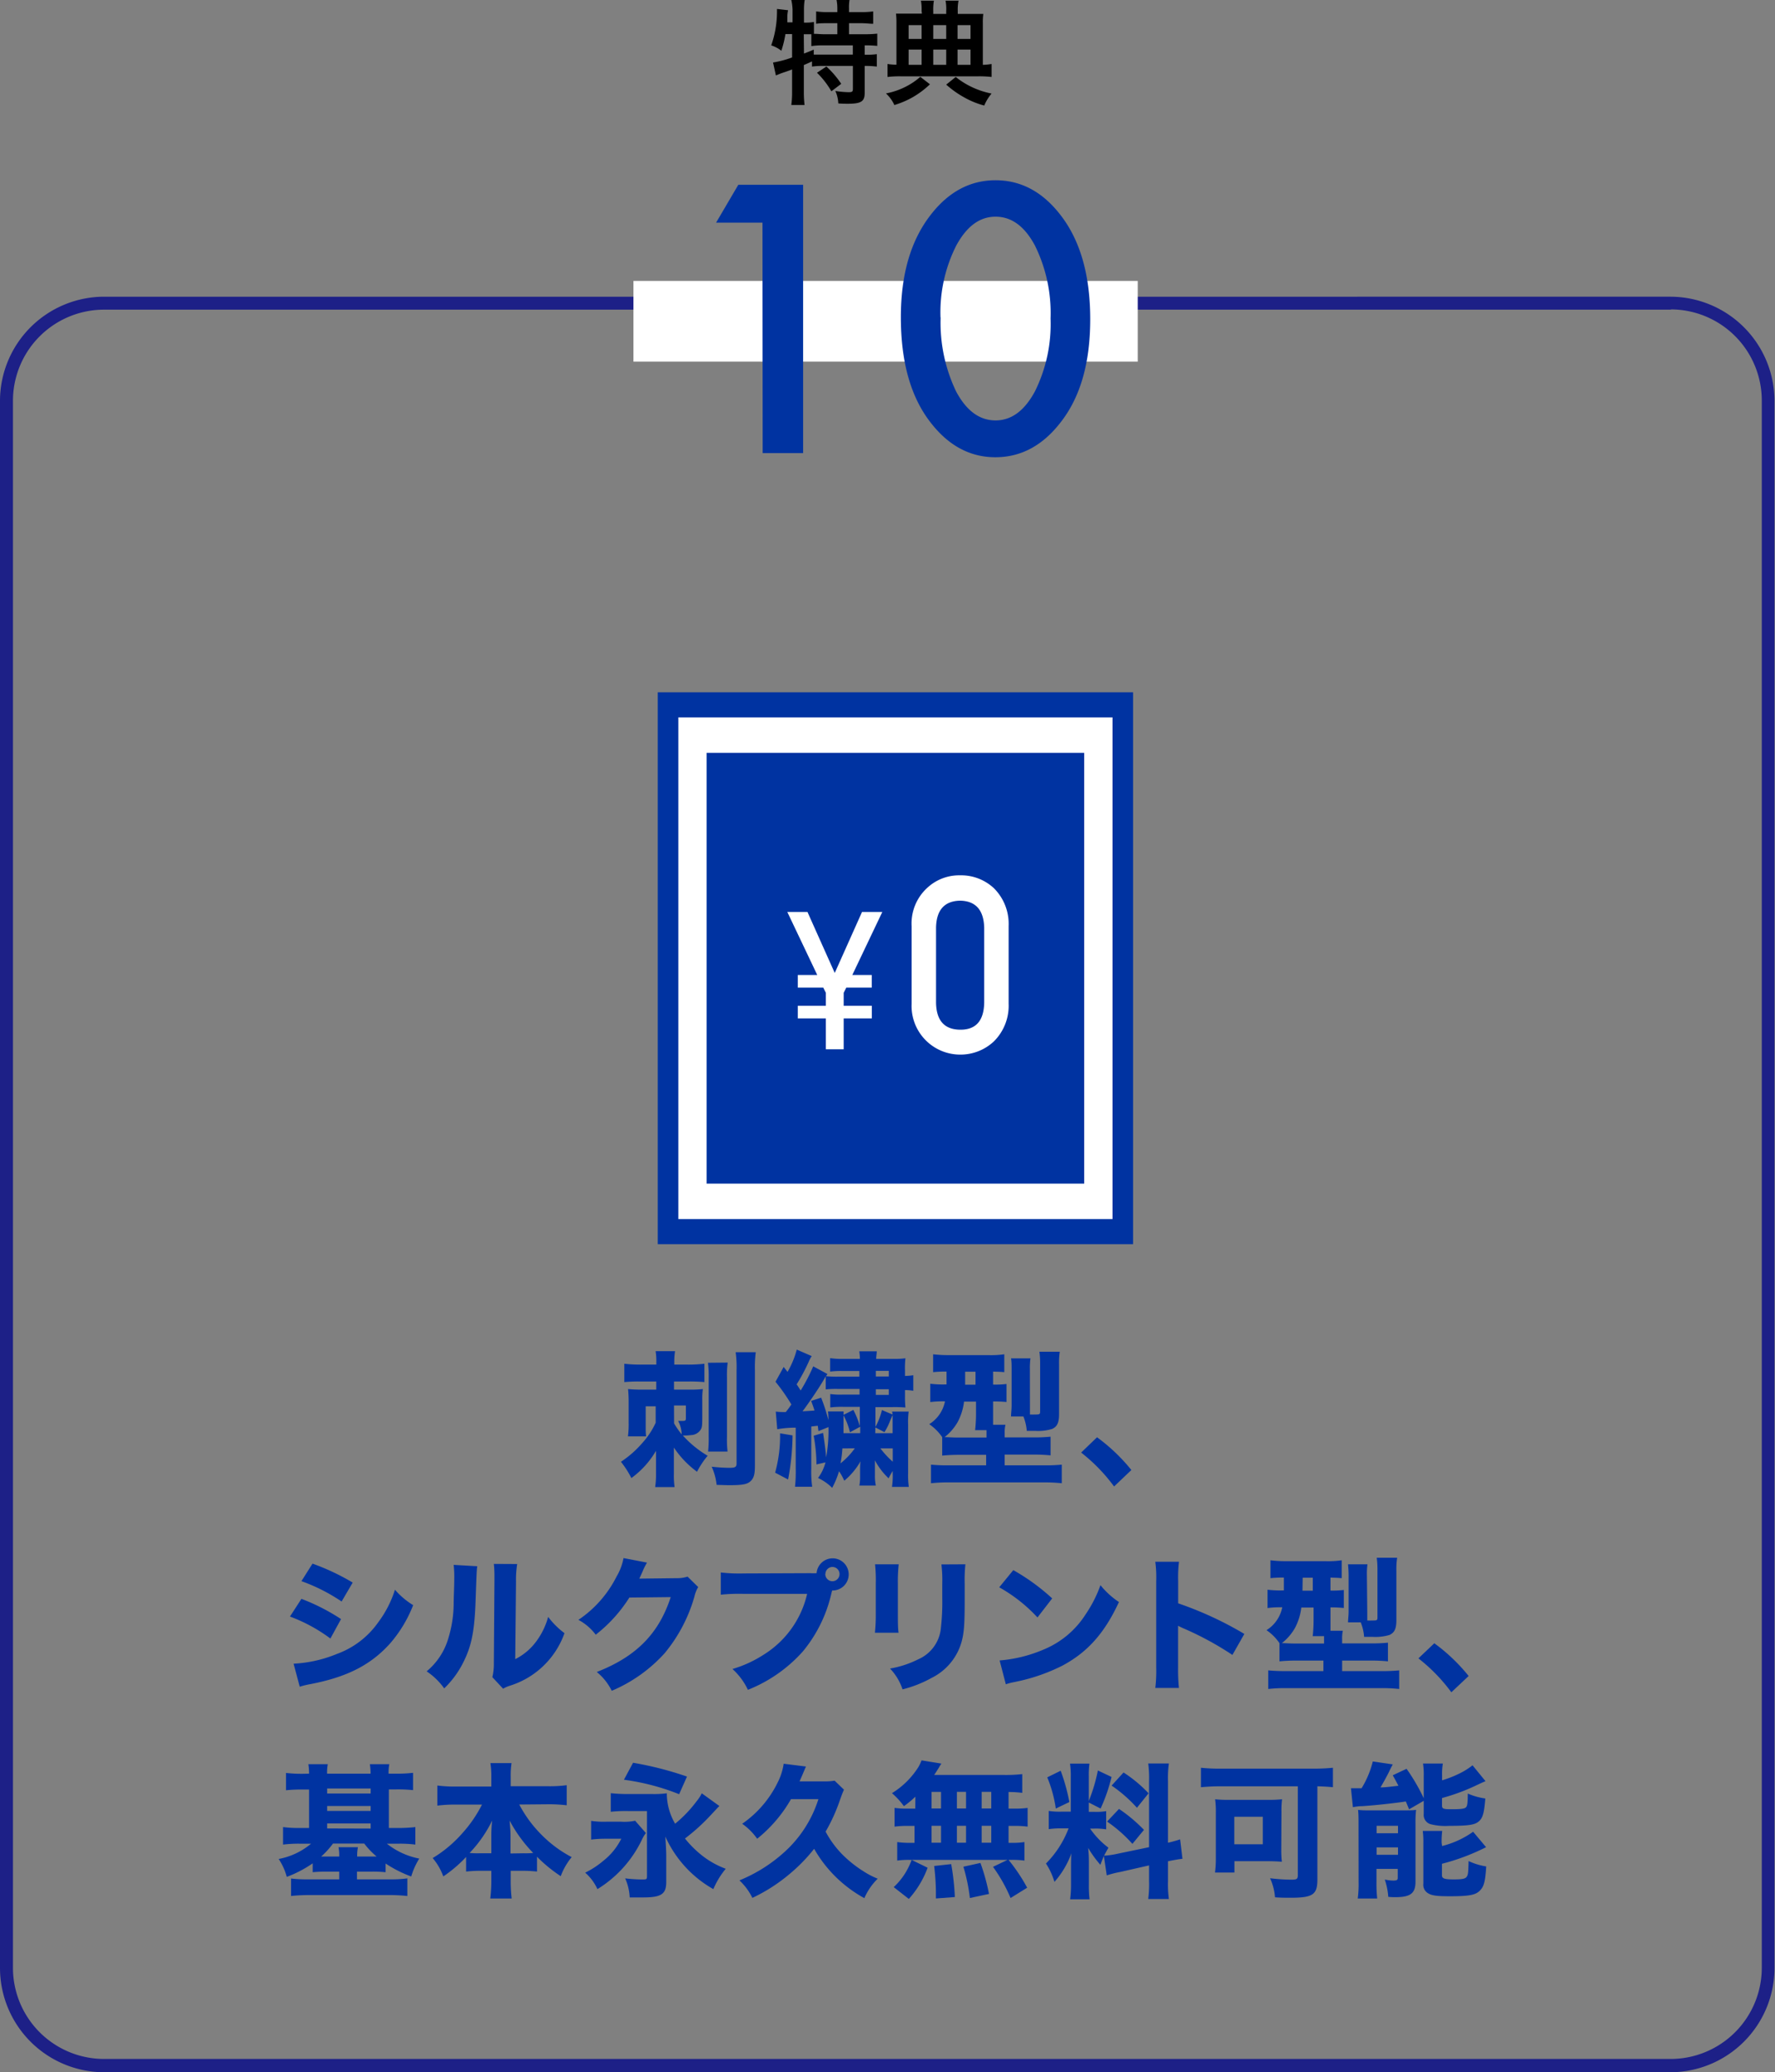 <svg xmlns="http://www.w3.org/2000/svg" viewBox="0 0 273.88 319.6"><rect x="0" y="0" width="273.88" height="319.6" fill="#808080" stroke="none"/><defs><style>.cls-1{fill:#1d2087;}.cls-2{fill:#fff;}.cls-3{fill:#0033a1;}</style></defs><title>10</title><g id="レイヤー_2" data-name="レイヤー 2"><g id="text"><path class="cls-1" d="M257.84,47.72a14.06,14.06,0,0,1,14,14V303.55a14.06,14.06,0,0,1-14,14H16a14.06,14.06,0,0,1-14-14V61.76a14.06,14.06,0,0,1,14-14h241.8m0-2H16a16.09,16.09,0,0,0-16,16V303.55A16.09,16.09,0,0,0,16,319.6h241.8a16.09,16.09,0,0,0,16-16.05V61.76a16.09,16.09,0,0,0-16-16Z"/><rect class="cls-2" x="97.74" y="43.33" width="77.81" height="12.45"/><path d="M121.19,5.26a16.33,16.33,0,0,1-.63,2.57A4.79,4.79,0,0,0,119,7a15.86,15.86,0,0,0,.89-5.19c0-.1,0-.23,0-.43l1.71.2a4.6,4.6,0,0,0-.11.9l0,.26,0,.71h.8V1.43A8.19,8.19,0,0,0,122.1,0h2.06a8.66,8.66,0,0,0-.11,1.43V3.49h.14a7.38,7.38,0,0,0,1.4-.1V5.22c.54,0,1,.06,1.61.06h2V3.58h-1.47c-.71,0-1.27,0-1.8.09V1.76a12.42,12.42,0,0,0,1.8.11h1.47V1.33A6.67,6.67,0,0,0,129.08,0h2A7.11,7.11,0,0,0,131,1.31v.56h1.89a13.14,13.14,0,0,0,1.84-.11V3.67c-.53,0-1.09-.09-1.84-.09H131v1.7h2.36a18.51,18.51,0,0,0,2-.09V7.08A14.8,14.8,0,0,0,133.52,7h-.1V8.44h.16a10.52,10.52,0,0,0,1.71-.09v1.92a12.4,12.4,0,0,0-1.71-.1h-.16v4.17c0,1.31-.56,1.66-2.59,1.66-.29,0-.94,0-1.48-.05a5.16,5.16,0,0,0-.46-1.92,15,15,0,0,0,2.05.19c.56,0,.66-.09.66-.52V10.17H127a10.85,10.85,0,0,0-1.71.1v-.8c-.49.23-.8.37-1.26.56v4.16a17.06,17.06,0,0,0,.11,2H122.1a14.5,14.5,0,0,0,.12-2V10.71c-.42.16-.8.3-1.17.42a13.79,13.79,0,0,0-1.33.51l-.44-2a15.68,15.68,0,0,0,2.94-.78V5.26Zm2.86,3c.69-.26.91-.35,1.51-.61v.77c.41,0,.91,0,1.68,0h4.35V7h-4.4a11.46,11.46,0,0,0-2,.11V5.28c-.38,0-.61,0-.89,0h-.28Zm3.46,2a14.24,14.24,0,0,1,2.29,2.67l-1.52,1.15a13,13,0,0,0-2.22-2.86Z"/><path d="M143.49,13A13.93,13.93,0,0,1,140.82,15,13.88,13.88,0,0,1,138,16.2a5.56,5.56,0,0,0-1.3-1.79,11.19,11.19,0,0,0,2.85-.94A10.58,10.58,0,0,0,142,11.85ZM142.2,1.69A7.74,7.74,0,0,0,142.1.1h2a8.22,8.22,0,0,0-.1,1.61v.44h2V1.71a7,7,0,0,0-.1-1.61h2a7,7,0,0,0-.12,1.59v.46H150c.84,0,1.35,0,1.72,0a9.67,9.67,0,0,0-.07,1.48V10A9.65,9.65,0,0,0,153,9.87v2a16.5,16.5,0,0,0-2.06-.1h-12a15.94,15.94,0,0,0-2,.1v-2a9.62,9.62,0,0,0,1.38.11V3.56a12.07,12.07,0,0,0-.07-1.46c.51,0,.94,0,1.69,0h2.31Zm0,2.19h-2V6h2Zm0,3.77h-2V10h2ZM146,6V3.88h-2V6Zm0,4V7.65h-2V10Zm1.47,1.87a12.15,12.15,0,0,0,2.41,1.52A12.74,12.74,0,0,0,153,14.43a6.85,6.85,0,0,0-1.13,1.85A13,13,0,0,1,148.74,15,15,15,0,0,1,146,13.05ZM149.75,6V3.88h-2V6Zm0,4V7.65h-2V10Z"/><path class="cls-3" d="M117.65,34.34h-7.16l3.43-5.84h10V69.88h-6.24Z"/><path class="cls-3" d="M139,48.92q0-9.89,4.61-15.79,4.13-5.33,10-5.33t10,5.33q4.6,5.9,4.61,16.06t-4.61,16q-4.14,5.32-10,5.33t-10-5.33Q139,59.31,139,48.92Zm6.14,0a24.52,24.52,0,0,0,2.38,11.44q2.38,4.48,6.09,4.48c2.45,0,4.47-1.49,6.08-4.48a23.37,23.37,0,0,0,2.41-11.23,23.56,23.56,0,0,0-2.41-11.26c-1.61-3-3.63-4.45-6.08-4.45s-4.45,1.49-6.06,4.45A22.84,22.84,0,0,0,145.12,49Z"/><path class="cls-3" d="M98.71,213.07a23.56,23.56,0,0,0-2.38.09v-2.83a21.8,21.8,0,0,0,2.59.13h2.35v-.36a9.49,9.49,0,0,0-.11-1.71h3a11.2,11.2,0,0,0-.12,1.71v.36h2a22.41,22.41,0,0,0,2.65-.13v2.83a24.06,24.06,0,0,0-2.45-.09H104v1.25h2.45a15.44,15.44,0,0,0,2-.09,10.47,10.47,0,0,0-.09,1.69v2c0,1.82,0,2.18-.25,2.58a1.81,1.81,0,0,1-1.46.83,8.89,8.89,0,0,1-1.28.07,16.07,16.07,0,0,0,3.82,3.12,13.25,13.25,0,0,0-1.64,2.47,15,15,0,0,1-3.57-3.73c0,.29,0,.79,0,1.53v2.56a12,12,0,0,0,.11,2h-3a12.71,12.71,0,0,0,.13-2.08v-2.14c0-.6,0-1.05,0-1.37a13.84,13.84,0,0,1-3.8,4.2,14.37,14.37,0,0,0-1.61-2.51,16,16,0,0,0,3.3-2.9,12.28,12.28,0,0,0,2.06-3.12v-2.54H99.63V220c0,.65,0,1.08.07,1.53H96.89A14,14,0,0,0,97,219.4v-3.06a20.77,20.77,0,0,0-.09-2.11,19.56,19.56,0,0,0,2.11.09h2.24v-1.25Zm5.3,6.46a13.47,13.47,0,0,0,1.17,1.69,4.67,4.67,0,0,0-.54-2.07c.29,0,.43,0,.61,0,.49,0,.58-.07.58-.38v-2H104Zm8.27-9.38a14.92,14.92,0,0,0-.11,2.29v9.09a17.47,17.47,0,0,0,.09,2.34h-3a19.79,19.79,0,0,0,.09-2.34v-9a16.48,16.48,0,0,0-.11-2.35Zm4.33-1.6a18.49,18.49,0,0,0-.13,2.72v14.85c0,1.3-.18,1.88-.7,2.35s-1.3.59-3.21.59c-.38,0-.45,0-2-.05a8.88,8.88,0,0,0-.76-2.8c1,.11,2,.17,2.76.17.88,0,1.08-.13,1.08-.67V211.36a17.14,17.14,0,0,0-.14-2.81Z"/><path class="cls-3" d="M122.29,221.38a37.66,37.66,0,0,1-.69,6.8l-2-1.05a21.08,21.08,0,0,0,.76-6.07Zm4-.66c-.06-.42-.06-.49-.11-.83l-1,.12v6.49a16.51,16.51,0,0,0,.14,2.8h-2.65a22.4,22.4,0,0,0,.11-2.8v-6.31a16.26,16.26,0,0,0-2.85.24l-.23-2.72a9.64,9.64,0,0,0,1.24.07h.31c.45-.58.45-.58.86-1.17a29.51,29.51,0,0,0-2.45-3.5l1.26-2.29c.29.38.31.4.6.76a14,14,0,0,0,1.42-3.43l2.31,1a4.87,4.87,0,0,0-.47.88,29.12,29.12,0,0,1-1.86,3.48c.29.43.38.56.62.95a28.22,28.22,0,0,0,1.94-3.73l2.2,1.19a2.51,2.51,0,0,0-.23.33,15.85,15.85,0,0,0,1.93.07h3.22v-.87H130a13.33,13.33,0,0,0-1.91.09v-2.07a13.3,13.3,0,0,0,2.09.11h2.5c0-.52-.05-.78-.09-1.17h2.69c0,.36-.07.63-.09,1.17h2.59a13.39,13.39,0,0,0,1.93-.09,13,13,0,0,0-.07,1.93v.79a8.81,8.81,0,0,0,1.28-.11v2.4a8.13,8.13,0,0,0-1.28-.11v.92a15.58,15.58,0,0,0,.07,1.77,19.54,19.54,0,0,0-2-.06h-2.63v3.05a10.26,10.26,0,0,0,1-2.6l1.64.69c0-.2-.05-.25-.07-.45h2.56a11.92,11.92,0,0,0-.09,2v7.5a12.68,12.68,0,0,0,.11,2.11h-2.6a11.17,11.17,0,0,0,.11-2.09v-.36a12.5,12.5,0,0,0-.63,1.13,10.65,10.65,0,0,1-2.11-2.77c0,.66,0,.95,0,1.42v.9a7.2,7.2,0,0,0,.14,1.57H132.6a7.09,7.09,0,0,0,.11-1.48v-.92c0-.36,0-.9.07-1.35a10.84,10.84,0,0,1-2.51,3,8.62,8.62,0,0,0-.81-1.46,12.86,12.86,0,0,1-1.06,2.56,7.46,7.46,0,0,0-2.18-1.52,6.83,6.83,0,0,0,1.15-2.41l-1.39.32a25.6,25.6,0,0,0-.43-4.43L127,221c.29,1.91.43,3.08.47,3.77a22.87,22.87,0,0,0,.36-4.67Zm.41-5.16a28.8,28.8,0,0,1,1.12,3.46,9.21,9.21,0,0,0-.07-1.33h2.41c0,.2,0,.29,0,.52l1.51-.76a12,12,0,0,1,1,2.53v-3h-2.45a14.36,14.36,0,0,0-2.11.09V215a11.21,11.21,0,0,0,1.84.09h2.68v-.87h-3.22a16.82,16.82,0,0,0-2,.06v-2l-.52.88c-.63,1.06-2.18,3.35-3.06,4.51.88-.06,1.49-.09,1.85-.13-.14-.43-.23-.7-.52-1.48Zm3.28,7.82a17.07,17.07,0,0,1-.29,2.31,11.18,11.18,0,0,0,2.2-2.31Zm1.17-2.48a10.69,10.69,0,0,0-1-2.62c0,.24,0,.33,0,.65,0,1.14,0,1.32,0,2.11h2.58v-1Zm3.9.14h2.68v-1.55c0-.61,0-.9,0-1.28l-.39.92a9.41,9.41,0,0,1-.87,1.75l-1.4-.72Zm2.09-8.74v-.87h-2v.87Zm-2,2.83h2v-.87h-2Zm2.61,8.25h-1.91a14.14,14.14,0,0,0,1.91,2.06Z"/><path class="cls-3" d="M145.38,221.65a7.76,7.76,0,0,0-2-2,5.37,5.37,0,0,0,2.43-3.52h-.14a14.5,14.5,0,0,0-2.13.11v-2.83a15.67,15.67,0,0,0,2.22.11h.29v-.79c0-.67,0-.67,0-1.19a16.53,16.53,0,0,0-2.07.09v-2.76a19.28,19.28,0,0,0,2.47.13h6a14.44,14.44,0,0,0,2.51-.13v2.76c-.6-.06-.8-.06-1.73-.09v2a14.32,14.32,0,0,0,2.07-.09v2.78a18.48,18.48,0,0,0-2.07-.08v1.77c0,.81,0,1.3,0,1.82h1.91a5.12,5.12,0,0,0-.12,1.3v.65h4.36a25.14,25.14,0,0,0,2.72-.11v2.88a25.73,25.73,0,0,0-2.67-.12h-4.41V226h6.14a25,25,0,0,0,2.67-.11v2.87a25.59,25.59,0,0,0-2.92-.13H146.5a24.14,24.14,0,0,0-2.85.13v-2.87a25.4,25.4,0,0,0,2.62.11h5.89v-1.62H148a26,26,0,0,0-2.62.12Zm3.37-5.48a9,9,0,0,1-1,3.18,8.1,8.1,0,0,1-2,2.3c.63,0,1.08.06,1.95.06h4.52v-.63c0-.15,0-.2,0-.51h-1.76a22,22,0,0,0,.14-2.61v-1.79Zm.17-2.61h1.6v-2h-1.6Zm10,3.46c0,.43,0,.74,0,1.14h.22a2.82,2.82,0,0,0,.41,0c.87,0,.94,0,.94-.5v-7.36a12.83,12.83,0,0,0-.11-1.82h3.14a11.75,11.75,0,0,0-.11,2v7.61c0,1.35-.29,1.94-1.08,2.3a7.47,7.47,0,0,1-2.62.29l-1.28,0a7.72,7.72,0,0,0-.52-2.22H156c0-.47.09-1,.09-1.71v-5.48c0-.74,0-1.28-.09-1.77h3a10.34,10.34,0,0,0-.09,1.59Z"/><path class="cls-3" d="M169.27,221.67a28,28,0,0,1,5.3,5.05l-2.67,2.54a26.54,26.54,0,0,0-5.08-5.23Z"/><path class="cls-3" d="M46.51,246.59a31.22,31.22,0,0,1,6.11,3.12l-1.64,3a24.82,24.82,0,0,0-6.24-3.39Zm-1.21,10A20.19,20.19,0,0,0,52,255.08a13.37,13.37,0,0,0,6.38-4.9,16.66,16.66,0,0,0,2.56-5,11.85,11.85,0,0,0,2.81,2.38,20.14,20.14,0,0,1-3.44,5.77c-3,3.41-6.71,5.32-12.46,6.42a12.54,12.54,0,0,0-1.6.39Zm2.92-15.43a35,35,0,0,1,6.2,2.92L52.71,247a27.64,27.64,0,0,0-6.2-3.14Z"/><path class="cls-3" d="M73.64,241.56c-.09.67-.09.67-.25,5.1-.15,4.67-.58,7-1.77,9.45a14.68,14.68,0,0,1-3.08,4.29,10.47,10.47,0,0,0-2.71-2.63,10.37,10.37,0,0,0,3.36-5.14,18.64,18.64,0,0,0,.81-5.17c0-1.1.09-2.63.09-3.84a17,17,0,0,0-.09-2.27Zm6.16-.34a15.09,15.09,0,0,0-.18,2.72l-.12,11.95a9.07,9.07,0,0,0,3.08-2.52,11.25,11.25,0,0,0,2-4,12.24,12.24,0,0,0,2.52,2.51A13.06,13.06,0,0,1,78.63,260a4.92,4.92,0,0,0-1,.45l-1.66-1.78a8.73,8.73,0,0,0,.23-2.16l.09-12.62v-.63a17.59,17.59,0,0,0-.09-2.06Z"/><path class="cls-3" d="M99.83,241a9.89,9.89,0,0,0-.66,1.32c-.2.45-.29.66-.53,1.15l5.84-.07a5,5,0,0,0,1.61-.24l1.64,1.61a5.08,5.08,0,0,0-.58,1.46,23.86,23.86,0,0,1-4.61,8.76,23.11,23.11,0,0,1-8.15,5.78,8.6,8.6,0,0,0-2.31-2.9c6.06-2.36,9.57-5.89,11.41-11.55l-6.38.07a22.43,22.43,0,0,1-5.19,5.73,8.13,8.13,0,0,0-2.67-2.29,17.51,17.51,0,0,0,5.88-6.67,8.7,8.7,0,0,0,1.08-2.86Z"/><path class="cls-3" d="M125,242.63a9.27,9.27,0,0,0,1,0,2.48,2.48,0,1,1,2.49,2.67h-.09l-.09.32a21.46,21.46,0,0,1-4.44,9.09,22.42,22.42,0,0,1-8.47,5.91,10.15,10.15,0,0,0-2.38-3.21,18.52,18.52,0,0,0,4.83-2.22,15,15,0,0,0,6.69-9.37h-9.84a27,27,0,0,0-3.48.13v-3.43a23.9,23.9,0,0,0,3.53.15Zm2.34.14a1.1,1.1,0,1,0,1.1-1.1A1.1,1.1,0,0,0,127.36,242.77Z"/><path class="cls-3" d="M138.67,241.26a25,25,0,0,0-.13,3.06v4.4c0,1.39,0,2.49.11,3.1H135a27.54,27.54,0,0,0,.13-3.14v-4.36a24.16,24.16,0,0,0-.11-3.06Zm10.29,0a22.87,22.87,0,0,0-.11,3v2.39c0,3.72-.09,5.09-.45,6.46a8.89,8.89,0,0,1-4.63,5.66,18.42,18.42,0,0,1-4.51,1.78,8.41,8.41,0,0,0-1.93-3.21,15.47,15.47,0,0,0,4.38-1.44,5.83,5.83,0,0,0,3.43-4.49,35.33,35.33,0,0,0,.25-5v-2.13a20.55,20.55,0,0,0-.13-3Z"/><path class="cls-3" d="M156.35,242.16a32.22,32.22,0,0,1,6,4.36l-2.27,2.94a23.88,23.88,0,0,0-5.9-4.65Zm-2.11,13.93a21.62,21.62,0,0,0,6.69-1.64,14,14,0,0,0,6.6-5.5,19.58,19.58,0,0,0,2.27-4.47,12.48,12.48,0,0,0,2.85,2.6c-2.22,4.81-4.87,7.77-8.78,9.84a28.6,28.6,0,0,1-6.54,2.33l-1,.21a7.79,7.79,0,0,0-1.13.31Z"/><path class="cls-3" d="M178.26,260.33a21.78,21.78,0,0,0,.14-3.16v-13.3a18.48,18.48,0,0,0-.14-3h3.66a20.24,20.24,0,0,0-.13,3v3.41A54.37,54.37,0,0,1,192,252l-1.84,3.24a48,48,0,0,0-7.53-4.09,8.52,8.52,0,0,1-.85-.41v6.47a27.85,27.85,0,0,0,.13,3.12Z"/><path class="cls-3" d="M197.42,253.42a7.6,7.6,0,0,0-2-2,5.37,5.37,0,0,0,2.43-3.53h-.14a14.34,14.34,0,0,0-2.13.12v-2.83a15.67,15.67,0,0,0,2.22.11h.3v-.79c0-.67,0-.67,0-1.19a16.53,16.53,0,0,0-2.07.09v-2.76a19.08,19.08,0,0,0,2.47.14h6a14.4,14.4,0,0,0,2.52-.14v2.76c-.61-.06-.81-.06-1.73-.09v2a14.24,14.24,0,0,0,2.06-.09V248a17.94,17.94,0,0,0-2.06-.09v1.78c0,.81,0,1.3,0,1.82h1.91a5.19,5.19,0,0,0-.11,1.3v.65h4.35a25.14,25.14,0,0,0,2.72-.11v2.88a25.73,25.73,0,0,0-2.67-.12h-4.4v1.62h6.13a25,25,0,0,0,2.67-.11v2.87a25.59,25.59,0,0,0-2.92-.13H198.54a24.26,24.26,0,0,0-2.85.13v-2.87a25.62,25.62,0,0,0,2.63.11h5.88v-1.62h-4.15a26,26,0,0,0-2.63.12Zm3.37-5.49a8.94,8.94,0,0,1-1,3.19,8.1,8.1,0,0,1-2,2.3c.63,0,1.08.06,2,.06h4.51v-.63c0-.15,0-.2,0-.51h-1.75a22.16,22.16,0,0,0,.13-2.61v-1.8Zm.18-2.6h1.59v-2H201Zm10,3.46c0,.43,0,.74,0,1.14h.23a2.64,2.64,0,0,0,.4,0c.88,0,.94,0,.94-.5v-7.37a12.77,12.77,0,0,0-.11-1.81h3.15a11.53,11.53,0,0,0-.12,2v7.61c0,1.35-.29,1.94-1.07,2.3a7.54,7.54,0,0,1-2.63.29l-1.28,0a7.39,7.39,0,0,0-.52-2.23H208c0-.47.09-1,.09-1.71v-5.48c0-.74-.05-1.28-.09-1.77h3a10.34,10.34,0,0,0-.09,1.59Z"/><path class="cls-3" d="M221.31,253.44a27.69,27.69,0,0,1,5.3,5.05L223.94,261a26.54,26.54,0,0,0-5.08-5.23Z"/><path class="cls-3" d="M47.69,273.55a9.54,9.54,0,0,0-.11-1.46h3a6.77,6.77,0,0,0-.11,1.46h6.71a9.54,9.54,0,0,0-.11-1.46h3a6.66,6.66,0,0,0-.11,1.46h1.21a19.74,19.74,0,0,0,2.56-.13v2.67a22.8,22.8,0,0,0-2.56-.11H60v5.95h1.48a23.37,23.37,0,0,0,2.61-.14v2.7a19.13,19.13,0,0,0-2.5-.14h-1.9a11.61,11.61,0,0,0,5,2.3,11.43,11.43,0,0,0-1.24,2.76,19,19,0,0,1-3.95-2v1.34a19.55,19.55,0,0,0-2.09-.09H55.08v1.19h5.19a17.57,17.57,0,0,0,2.58-.15v2.72a23.8,23.8,0,0,0-2.83-.14H47.72a24.15,24.15,0,0,0-2.81.14v-2.7a19.59,19.59,0,0,0,2.6.13h4.83v-1.19h-2a20.21,20.21,0,0,0-2.09.09v-1.37a18.15,18.15,0,0,1-4,2.09A9.35,9.35,0,0,0,43,286.71,10.88,10.88,0,0,0,48,284.35H46.17a19.81,19.81,0,0,0-2.5.14v-2.7a18.85,18.85,0,0,0,2.47.14h1.55V276h-1a22.8,22.8,0,0,0-2.56.11v-2.67a20.81,20.81,0,0,0,2.56.13Zm3.69,10.78a13.08,13.08,0,0,1-1.82,2h2.78a6.31,6.31,0,0,0-.11-1.44h3a6.62,6.62,0,0,0-.12,1.44h3a12.26,12.26,0,0,1-1.91-2Zm5.81-7.72v-.77H50.48v.77Zm0,2.69v-.76H50.48v.76Zm0,2.72v-.79H50.48V282Z"/><path class="cls-3" d="M80.12,278.31A19.22,19.22,0,0,0,83.58,283a18.58,18.58,0,0,0,4.63,3.42,10.25,10.25,0,0,0-1.69,2.94,22.2,22.2,0,0,1-3.66-3v2.29a21.18,21.18,0,0,0-2.24-.12H78.8v1.37a22.62,22.62,0,0,0,.15,2.9h-3.3a22.57,22.57,0,0,0,.16-2.9v-1.37H74.17a21.23,21.23,0,0,0-2.25.12V286.4a20.7,20.7,0,0,1-3.52,3,9.11,9.11,0,0,0-1.64-2.83,19.31,19.31,0,0,0,4.53-3.78,20.08,20.08,0,0,0,3.08-4.47H70.24a21.93,21.93,0,0,0-2.76.16v-3.1a21.17,21.17,0,0,0,2.76.16h5.57V274a13.05,13.05,0,0,0-.14-2.08h3.26A12.87,12.87,0,0,0,78.8,274v1.49h5.84a20.15,20.15,0,0,0,2.8-.16v3.1a22.59,22.59,0,0,0-2.8-.16ZM75.81,283a20.29,20.29,0,0,1,.13-2.22,19.66,19.66,0,0,1-3.48,5,12.46,12.46,0,0,0,1.55.05h1.8Zm5,2.83a11.21,11.21,0,0,0,1.46-.05,21.8,21.8,0,0,1-3.64-5c.11,1.28.14,1.71.14,2.2v2.88Z"/><path class="cls-3" d="M91.21,280.83a13.11,13.11,0,0,0,2.38.13h2.27a7.77,7.77,0,0,0,2.14-.15l1.66,1.9a5.15,5.15,0,0,0-.63,1.06,18.1,18.1,0,0,1-6.85,7.59,7.41,7.41,0,0,0-1.89-2.54A13.12,13.12,0,0,0,93.08,287a10,10,0,0,0,2.78-3.41H93.41a17.35,17.35,0,0,0-2.2.13ZM111,278.54a.6.6,0,0,1-.14.13l-1.3,1.39a30.26,30.26,0,0,1-3.87,3.49,16.17,16.17,0,0,0,2.9,2.83,13.57,13.57,0,0,0,3.39,1.84,12.62,12.62,0,0,0-1.91,3.14,17.62,17.62,0,0,1-7.41-8.11c.07,1.08.14,2.25.14,2.92v4.09c0,1.87-.77,2.38-3.57,2.38-.7,0-1.13,0-2.07,0a8,8,0,0,0-.7-2.94,25,25,0,0,0,2.52.17c.83,0,.85,0,.85-.62v-9.93H97a21.31,21.31,0,0,0-2.76.11v-2.87a23.3,23.3,0,0,0,2.78.13h3.46a15.76,15.76,0,0,0,2.41-.11s0,.07,0,.09v.22a9.35,9.35,0,0,0,1.28,4.38,19.26,19.26,0,0,0,3.31-3.46,5.79,5.79,0,0,0,.8-1.23Zm-13.32-6.67A51.89,51.89,0,0,1,106,274l-1.21,2.72a35.33,35.33,0,0,0-8.52-2.23Z"/><path class="cls-3" d="M122.05,277.48a21.46,21.46,0,0,1-5.22,6.11,9.39,9.39,0,0,0-2.31-2.31,16.54,16.54,0,0,0,5.46-6.34,9.33,9.33,0,0,0,.94-2.92l3.44.43c-.11.22-.27.63-.47,1.1l-.52,1.19h3.71a9,9,0,0,0,1.7-.11l1.44,1.39c-.29.68-.29.68-.65,1.69a26.92,26.92,0,0,1-2.18,4.78,15.23,15.23,0,0,0,2.47,3.41,18.22,18.22,0,0,0,3.39,2.72,12.3,12.3,0,0,0,2.18,1.13,9.32,9.32,0,0,0-2.06,3,19.91,19.91,0,0,1-7.75-7.61,25.7,25.7,0,0,1-3.71,3.82,26.27,26.27,0,0,1-5.82,3.75,9.22,9.22,0,0,0-2-2.7,23.54,23.54,0,0,0,7-4.42,18.48,18.48,0,0,0,5.19-8.11Z"/><path class="cls-3" d="M141.24,277.1a14.12,14.12,0,0,1-1.77,1.46,12.11,12.11,0,0,0-1.84-2,12.7,12.7,0,0,0,4.06-4,6.24,6.24,0,0,0,.5-1.06l3.07.5a5.23,5.23,0,0,0-.38.6c-.24.39-.42.68-.74,1.15h10.72a22.74,22.74,0,0,0,2.87-.13v2.89a17.09,17.09,0,0,0-2.11-.13v2.56h.74a14.24,14.24,0,0,0,2.2-.11v2.89a14.4,14.4,0,0,0-2.2-.11h-.74v2.61h.31a12.55,12.55,0,0,0,2.14-.12v2.86a13.22,13.22,0,0,0-2.09-.11h-.36a27.43,27.43,0,0,1,2.87,4.29l-2.56,1.59a24.29,24.29,0,0,0-2.71-4.81l2.24-1.07H140.37a11.66,11.66,0,0,0-1.93.11v-2.86a13.77,13.77,0,0,0,2.2.12h.47v-2.61h-.88a14.64,14.64,0,0,0-2.2.11v-2.89a14.32,14.32,0,0,0,2.2.11h1Zm-3.34,13.95a10.52,10.52,0,0,0,2.76-4.2l2.47,1.21a14.73,14.73,0,0,1-2.9,4.81Zm5.84-12.13h1.46v-2.56h-1.46Zm0,5.28h1.46v-2.61h-1.46Zm.67,8.6c0-.4,0-.72,0-.92a36.14,36.14,0,0,0-.27-4.09l2.63-.29a37.78,37.78,0,0,1,.56,5.08Zm3.24-13.88h1.41v-2.56h-1.41Zm0,5.28h1.41v-2.61h-1.41Zm2,8.53a28,28,0,0,0-1-4.83l2.63-.58a31.54,31.54,0,0,1,1.32,4.78Zm3.3-13.81v-2.56h-1.48v2.56Zm0,5.28v-2.61h-1.48v2.61Z"/><path class="cls-3" d="M170.33,286.26c-.23.52-.3.7-.54,1.35A16.7,16.7,0,0,1,167.9,285a19.38,19.38,0,0,1,.11,2.18v3.48a16.78,16.78,0,0,0,.11,2.27h-3a16.82,16.82,0,0,0,.14-2.33v-2.47c0-.86,0-1.67.06-2.3a13.65,13.65,0,0,1-2.62,4.41,10.67,10.67,0,0,0-1.31-2.83,15.34,15.34,0,0,0,3.49-5.42h-1a11.94,11.94,0,0,0-2.06.12v-2.81a11.34,11.34,0,0,0,2,.11h1.4v-5.32a12.64,12.64,0,0,0-.12-2.09h3A13.15,13.15,0,0,0,168,274v3.76a25.92,25.92,0,0,0,1.4-4.7l2.11,1a26.3,26.3,0,0,1-1.69,4.87L168,278v1.44h.92a8.68,8.68,0,0,0,1.76-.11v2.81a9.83,9.83,0,0,0-1.8-.12h-.68a12.62,12.62,0,0,0,2.83,2.95c-.35.62-.44.78-.67,1.23a12.68,12.68,0,0,0,2.13-.31l4.81-1V274.7a17,17,0,0,0-.13-2.72h3.19a16.07,16.07,0,0,0-.14,2.72v9.5a17.2,17.2,0,0,0,1.87-.52l.36,3c-.61.07-1.13.16-2.23.38v3.08a16.41,16.41,0,0,0,.14,2.74h-3.19a17.59,17.59,0,0,0,.13-2.76V287.7l-4.4,1a16.35,16.35,0,0,0-2.13.54Zm-6.67-13.16a29,29,0,0,1,1.34,4.83l-2.09,1a20,20,0,0,0-1.32-4.81Zm9,5.89a23.48,23.48,0,0,1,3.85,3.23l-1.78,2.16a21.49,21.49,0,0,0-3.91-3.44Zm.7-5.62a20.61,20.61,0,0,1,3.86,3.21l-1.79,2.23a21.87,21.87,0,0,0-3.91-3.42Z"/><path class="cls-3" d="M188.24,275.5c-1,0-1.88.05-2.94.14v-3a27.89,27.89,0,0,0,2.9.14h14.53c1.06,0,2-.05,2.94-.14v3c-.78-.07-1.32-.11-2.4-.14v14.36c0,2.36-.7,2.83-4.18,2.83-.58,0-1.5,0-2.36-.07a8.63,8.63,0,0,0-.76-2.94,29.08,29.08,0,0,0,3.28.22c.85,0,1-.11,1-.69V275.5Zm9.46,9.75a16.29,16.29,0,0,0,.09,1.89c-.45-.05-1.48-.09-2.07-.09h-5.25v1.75h-3a17,17,0,0,0,.13-2.09v-7.09a14.77,14.77,0,0,0-.11-2.12,17.22,17.22,0,0,0,2.09.09h6.08a19,19,0,0,0,2.16-.09,14.44,14.44,0,0,0-.09,1.94Zm-7.25-.81h4.4V280.2h-4.4Z"/><path class="cls-3" d="M217.42,279.05l-.5-1.21c-1.62.25-4.87.61-6.69.72-.56,0-1.1.09-1.48.16l-.3-2.92,1.13,0h.51a14.57,14.57,0,0,0,1.73-4.13l3.08.45c-.16.31-.25.47-.43.83-.24.56-.89,1.75-1.46,2.72.79,0,1.71-.14,2.77-.25-.34-.65-.45-.85-.88-1.62l2.13-1a29.81,29.81,0,0,1,2.65,4.54v-3.44a11.33,11.33,0,0,0-.11-1.91h3.06a9.25,9.25,0,0,0-.12,1.78v.81a16.85,16.85,0,0,0,2.57-1,10.84,10.84,0,0,0,2.13-1.32l2,2.45c-.52.22-.52.22-1.71.78a31.47,31.47,0,0,1-5,1.82v1.15c0,.51.21.58,1.46.58,1.44,0,2-.07,2.23-.29s.27-.67.29-2.13a10.2,10.2,0,0,0,2.7.76c-.18,2.27-.39,3-1,3.53s-1.55.69-4.58.69a9.13,9.13,0,0,1-2.92-.27,1.49,1.49,0,0,1-1-1.59v-2Zm-7.8,2.18c0-.74,0-1.41-.07-2.09a12.67,12.67,0,0,0,1.53.07h5.42c1,0,1.39,0,2-.07a17,17,0,0,0-.09,2.14v8.91c0,1.82-.76,2.41-3.12,2.41-.23,0-.59,0-1.08-.05a10.73,10.73,0,0,0-.54-2.67,6.78,6.78,0,0,0,1.3.16c.52,0,.7-.09.7-.38v-1.42h-3.28v2a21.35,21.35,0,0,0,.11,2.56h-3a16.66,16.66,0,0,0,.13-2.53Zm2.79,1.51h3.3v-1.15h-3.3Zm0,3.32h3.3v-1.14h-3.3Zm10.1-1.35a14.06,14.06,0,0,0,4.79-2.2l2,2.38a33.45,33.45,0,0,1-6.81,2.56v1.76c0,.51.36.65,1.82.65,1.31,0,1.78-.09,2-.41s.25-.63.29-2.42a10,10,0,0,0,2.72.83c-.15,2.4-.36,3.12-1,3.75s-1.55.85-4.61.85c-2,0-2.78-.11-3.34-.45a1.51,1.51,0,0,1-.75-1.5v-6.13a14.28,14.28,0,0,0-.09-2h3a13.23,13.23,0,0,0-.09,1.82Z"/><rect class="cls-3" x="101.49" y="106.77" width="73.34" height="85.12"/><rect class="cls-2" x="104.67" y="110.64" width="66.99" height="77.38"/><rect class="cls-3" x="109.03" y="116.11" width="58.26" height="66.44"/><path class="cls-2" d="M127.43,157.07H123.1v-1.95h4.33v-2l-.4-.8H123.1v-1.95h3l-4.62-9.72h3.11l4.21,9.41,4.21-9.41h3.13l-4.63,9.72h3v1.95h-3.93l-.4.8v2h4.34v1.95h-4.34v4.76h-2.75Z"/><path class="cls-2" d="M140.66,142.83A7.44,7.44,0,0,1,143,137a7.23,7.23,0,0,1,5.14-2,7.4,7.4,0,0,1,5.23,2,7.76,7.76,0,0,1,2.26,5.81v12a7.75,7.75,0,0,1-2.26,5.79,7.52,7.52,0,0,1-5.23,2.05,7.5,7.5,0,0,1-7.48-7.83Zm11.2.25q-.11-4.1-3.72-4.17-3.63.08-3.71,4.17v11.56q.07,4.13,3.71,4.17t3.72-4.17Z"/></g></g></svg>